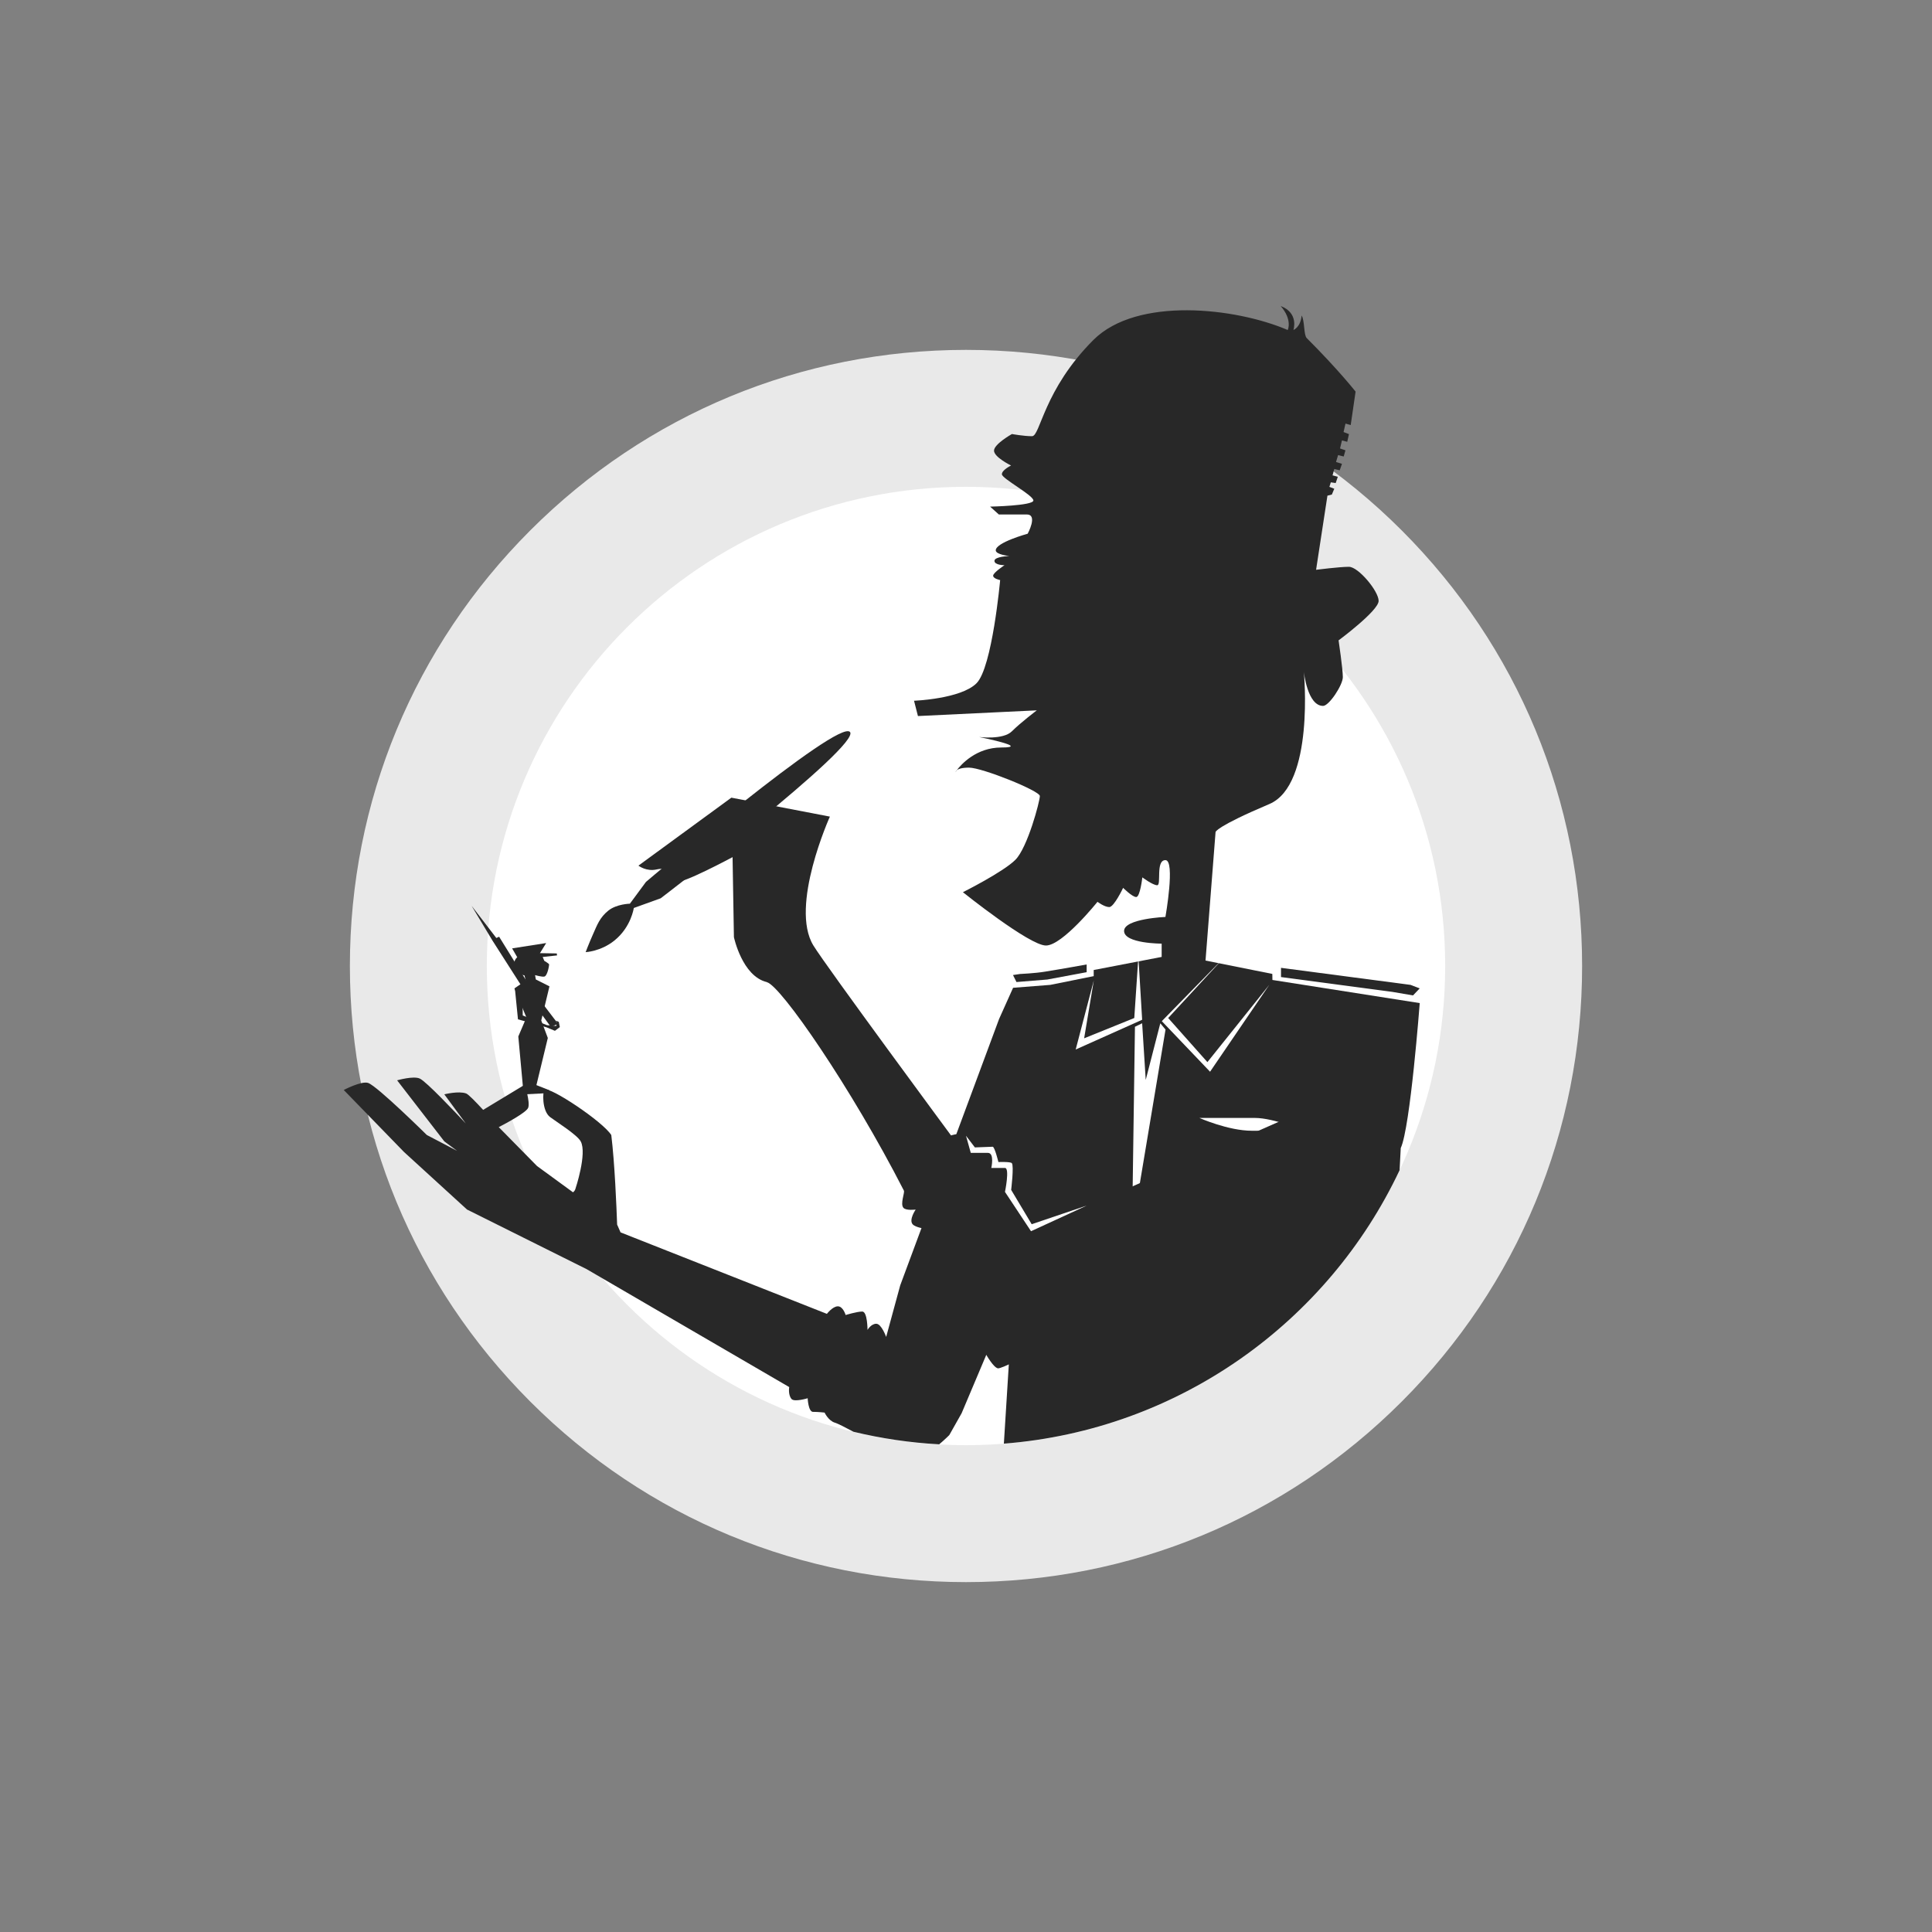 <?xml version="1.0" encoding="UTF-8"?><svg xmlns="http://www.w3.org/2000/svg" xmlns:xlink="http://www.w3.org/1999/xlink" viewBox="0 0 400 400"><rect x="0" y="0" width="400" height="400" fill="#808080" stroke="none"/><defs><style>.cls-1{fill:none;}.cls-2{clip-path:url(#clippath);}.cls-3{fill:#e9e9e9;}.cls-4{fill:#fff;}.cls-5{fill:#282828;}.cls-6{clip-path:url(#clippath-1);}.cls-7{clip-path:url(#clippath-2);}</style><clipPath id="clippath"><rect class="cls-1" x="71.2" y="63.37" width="228.01" height="238.11"/></clipPath><clipPath id="clippath-1"><rect class="cls-1" x="71.2" y="63.37" width="228.01" height="238.11"/></clipPath><clipPath id="clippath-2"><rect class="cls-1" x="71.2" y="63.37" width="228.01" height="238.11"/></clipPath></defs><g id="Kreis_mit_Rahmen_grau"><g><circle class="cls-4" cx="200" cy="200" r="113.39"/><path class="cls-3" d="M200,100.79c54.79,0,99.21,44.42,99.21,99.21s-44.42,99.21-99.21,99.21-99.21-44.42-99.21-99.21,44.42-99.21,99.21-99.21m0-28.35c-34.07,0-66.11,13.27-90.2,37.36-24.09,24.09-37.36,56.13-37.36,90.2s13.27,66.1,37.36,90.2c24.09,24.09,56.13,37.36,90.2,37.36s66.11-13.27,90.2-37.36c24.09-24.09,37.36-56.13,37.36-90.2s-13.27-66.11-37.36-90.2c-24.09-24.09-56.13-37.36-90.2-37.36h0Z"/></g></g><g id="Illu_beschnitten"><path class="cls-5" d="M168.39,292.31c1.03,0,2.33,.15,2.33,.15,0,0,.79,1.7,2.16,2.1,.56,.16,2.14,.97,3.82,1.87,5.74,1.38,11.67,2.27,17.75,2.6,1.18-.99,2.09-1.91,2.09-1.91l2.55-4.52,10.73-25.39c-.68,10.73-1.46,23.12-1.98,31.68,36.3-2.84,67.11-25.2,81.93-56.61l.24-4.59c1.98-4.25,3.93-30.01,3.93-30.01l-30.5-4.79-.02-1.25-13.83-2.77,2.08-26.61s0-1.08,11.13-5.79c9.41-3.98,7.15-27.38,7.15-27.38,0,0,.72,7.06,3.98,7.06,1.23,0,4.09-4.31,4.09-5.97s-.88-7.6-.88-7.6c0,0,8.29-6.14,8.29-8.17s-4.2-7.06-6.15-7.06-6.8,.62-6.8,.62l2.35-15.35,.91-.22,.51-1.21-1.01-.39,.29-.94,1.01,.15,.44-1.3-1.09-.29,.36-1.32,1.12,.27,.47-1.34-1.23-.38,.43-1.43,1.16,.29,.36-1.28-1.12-.38,.4-1.67,1.09,.29,.36-1.59-1.12-.43,.4-1.75,1.08,.3,1.01-6.92s-3.46-4.43-10.12-11.09c-.64-.64-.4-3.58-1.05-4.67-.22,2.46-1.7,3-1.7,3,0,0,1.19-3.51-2.64-4.96,2.46,2.82,1.49,4.98,1.45,4.96-10.82-4.64-31.22-6.93-40.22,2.06-10.35,10.35-10.99,19.93-12.71,19.93s-4.16-.45-4.16-.45c0,0-3.71,2.08-3.71,3.44s3.53,3.08,3.53,3.08c0,0-1.9,.91-1.9,1.81s6.52,4.34,6.52,5.43-8.96,1.27-8.96,1.27l1.81,1.63h5.79c2.35,0,.18,3.98,.18,3.98,0,0-6.61,1.81-6.61,3.44,0,.9,2.81,1.18,2.81,1.18,0,0-3.08,.09-3.08,1s2.08,.9,2.08,.9c0,0-2.35,1.54-2.35,2.17s1.45,.91,1.45,.91c0,0-1.63,18.1-4.89,21.36-3.26,3.26-12.94,3.62-12.94,3.62l.81,3.17,24.61-1.18s-3.35,2.53-5.16,4.34c-1.81,1.81-6.79,1.18-6.79,1.18,0,0,10.86,2.17,4.61,2.17-5.22,0-8.35,3.54-9.23,4.7,.32-.25,1.02-.53,2.54-.53,2.71,0,14.66,4.8,14.66,5.88s-2.54,10.68-5.07,13.21c-2.53,2.53-10.86,6.7-10.86,6.7,0,0,13.76,11.04,17.19,11.04s10.67-9.05,10.67-9.05c0,0,1.45,1.09,2.44,1.09s2.87-3.98,2.87-3.98c0,0,1.9,1.9,2.71,1.9s1.27-4.07,1.27-4.07c0,0,2.17,1.63,3.08,1.63s-.38-5.2,1.7-5.2c2.08,0,0,11.76,0,11.76,0,0-8.56,.36-8.56,2.9,0,2.63,7.78,2.63,7.78,2.63v2.75l-14.07,2.71v1.27l-9,1.81-7.69,.6-2.9,6.46-20.47,55.15-2.91,10.68s-.97-2.73-2.05-2.73-1.81,1.27-1.81,1.27c0,0,0-3.8-1.09-3.8-1.09,0-3.44,.72-3.44,.72,0,0-.52-1.8-1.61-1.8s-2.27,1.56-2.27,1.56l-42.72-16.87-.71-1.61c-.13-3.63-.5-12.77-1.21-18.54-1.8-2.84-12.76-10.1-13.81-9.4-.42,.28-.59,4.37,1.14,5.68,1.22,.92,5.58,3.64,6.34,5.03,1.36,2.51-1.09,9.81-1.09,9.81-.08,.31-.26,.55-.51,.73l-7.45-5.44-7.92-8.05c1.57-.81,5.75-3.05,6.1-4.02,.43-1.2-.72-4.76-.72-4.76l-8.61,5.21c-1.45-1.58-3.03-3.22-3.52-3.4-1.56-.57-4.52,.18-4.52,.18l4.44,6.03c-2.33-2.5-8.14-8.64-9.51-9.29-1.31-.62-4.7,.36-4.7,.36l9.77,12.64,2.64,1.96-6.26-3.28s-10.18-10.06-12.13-10.77c-1.36-.5-5.07,1.45-5.07,1.45l12.49,12.85,13.03,11.9,24.76,12.34,41.95,24.42s-.28,1.56,.47,2.46c.58,.7,3.35-.15,3.35-.15,0,0,.11,2.83,1.13,2.83Z"/><path class="cls-5" d="M197.84,159.82s.1-.14,.27-.37c-.25,.2-.27,.37-.27,.37"/><path class="cls-5" d="M106.03,196.35l1.06,1.84s-.91,.62-.61,2.18c.21,1.07,2.12,1.6,2.12,1.6l.24,1.07-2.34,1.6,2.49,6.02-1.68,3.93,1.1,11.99,4.84-.25,.47-.61-2.66-1.06,2.36-9.76-1.36-3.62,1.7-7.07-2.82-1.42-.16-.9s1.41,.4,1.91,.3c.65-.13,1.03-2.33,.99-2.53-.04-.18-.99-.73-.99-.73l-.33-.8,2.97-.32-.06-.41-3.48-.06,1.29-2.09-7.05,1.1Z"/><rect class="cls-1" x="71.2" y="63.37" width="228.01" height="238.11"/><polygon class="cls-5" points="103.34 193.94 102.76 194.2 97.64 187.54 101.95 194.72 108.74 205.34 114.03 212.59 115.56 212 110.02 204.74 103.34 193.94"/><polygon class="cls-5" points="106.6 204.63 107.24 211.04 113.16 212.7 114.89 213.42 115.91 212.65 115.69 211.56 115.07 211.32 115.33 211.69 115.15 212.41 113.25 212.25 108.23 210.24 108.18 206.31 106.6 204.63"/><polygon class="cls-4" points="262.8 203.89 250.53 221.89 240.54 211.42 253.57 198.1 241.86 210.77 249.98 219.9 262.8 203.89"/><polygon class="cls-4" points="226.46 202.99 222.71 217.29 236.47 211.13 235.69 198.1 234.84 210.77 224.46 214.97 226.46 202.99"/><g class="cls-2"><path class="cls-4" d="M248.33,231.46h11.53c3.84,0,10.19,2.65,10.19,2.65h-10.86c-4.9,0-10.86-2.65-10.86-2.65"/></g><polygon class="cls-4" points="240.23 211.86 237.21 223.59 236.47 211.86 234.98 212.58 234.38 254.64 241.31 213.16 240.23 211.86"/><g class="cls-6"><path class="cls-5" d="M175.99,151.55c2.24,2.8-39.2,34.43-39.2,34.43l-5.57,2.01s-.54,3.95-4.03,6.75c-2.82,2.26-5.94,2.39-5.94,2.39,0,0,.65-1.73,1.52-3.69,.87-1.96,1.41-3.49,3.18-4.91,1.72-1.38,4.46-1.43,4.46-1.43l3.33-4.51s39.92-33.93,42.25-31.03"/><path class="cls-5" d="M211.27,201.65s3-.14,5.03-.47c3.8-.61,8.68-1.5,8.68-1.5v1.6l-8.14,1.52-6.39,.52-.72-1.45,1.54-.23Z"/></g><polygon class="cls-5" points="265.22 202.29 288.28 205.36 292.55 206.09 293.93 204.64 292.05 203.91 265.22 200.38 265.22 202.29"/><g class="cls-7"><path class="cls-5" d="M158.76,203.33c-5.12-1.23-6.81-9.31-6.81-9.31l-.28-16.56s-10.94,5.87-11.49,4.96c-.56-.91-.93-1.51-.93-1.51,0,0-1.08-1.42-3.26-.91-2.18,.51-3.81-.78-3.81-.78l19.24-14.07,20.4,3.92s-8.39,18.56-3.42,26.68c2.69,4.39,28.5,39.33,28.5,39.33,0,0,1.58-.53,1.9-.09,.33,.46,0,2.44,0,2.44,0,0,2-.52,2.44,.09,.43,.59-.35,3.12-.35,3.12,0,0,1.7-.65,2.17,0,2.14,2.95,10.34,14.29,10.34,14.29l57.61-25.44,4.54,16.58s-65.69,37.23-68.88,37.23c-2.48,0-11.15-21.36-14.92-24.68-1.54-1.36-.18-4.21-.18-4.21,0,0-2.04-.27-2.62-.94-.82-.94,.63-3.04,.63-3.04,0,0-1.98,.26-2.53-.36-.72-.81,.31-3.15,.09-3.57-10.87-21.24-25.5-42.46-28.37-43.15"/><path class="cls-4" d="M224.98,249.61l-11.52,5.3-5.39-8.14s1.02-4.96,0-4.96h-2.83s.71-3.12-.71-3.12h-3.54l-.99-3.54,1.84,2.41s3.26-.14,3.68-.14,1.19,3.17,1.19,3.17c0,0,2.51-.1,2.78,.23,.47,.57-.14,5.53-.14,5.53l4.25,7.11,11.38-3.85Z"/></g></g></svg>